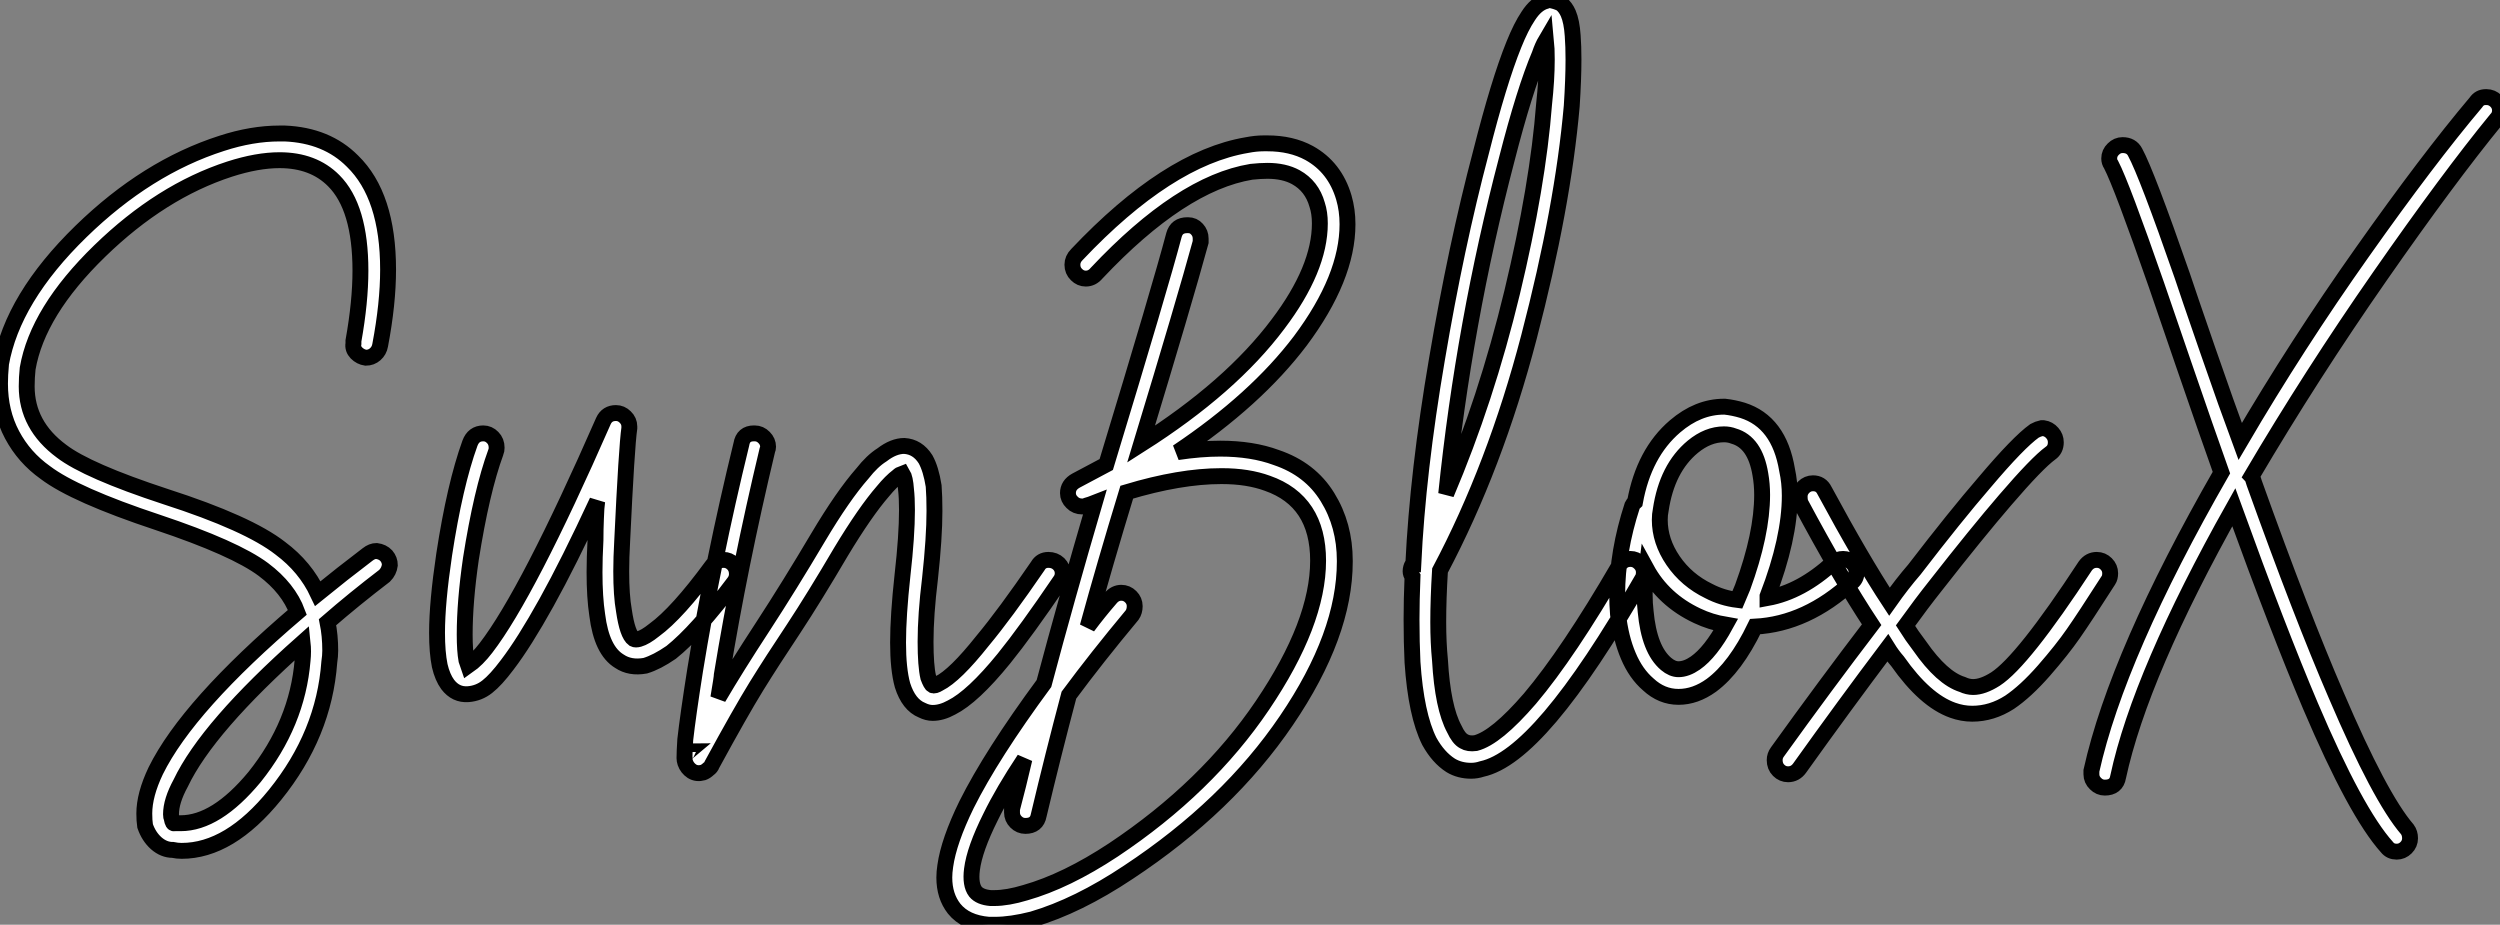 <?xml version="1.0" standalone="no"?>
<svg xmlns="http://www.w3.org/2000/svg" viewBox="1.62 -37.69 157.31 58.19"><rect x="1.62" y="-37.69" width="157.31" height="58.19" fill="#808080" stroke="none"/><path d="M19.54-29.29L19.54-29.29Q22.18-29.18 23.80-27.55L23.80-27.55Q26.04-25.37 26.04-20.72L26.04-20.72Q26.04-18.59 25.54-15.96L25.54-15.96Q25.48-15.62 25.23-15.40Q24.98-15.18 24.64-15.18L24.64-15.18Q24.30-15.23 24.05-15.48Q23.80-15.74 23.86-16.07L23.86-16.07Q23.86-16.18 23.86-16.24L23.86-16.24Q24.30-18.70 24.30-20.66L24.30-20.66Q24.30-24.64 22.62-26.32L22.62-26.32Q21.34-27.61 19.21-27.61L19.21-27.61Q17.81-27.61 16.07-27.05L16.07-27.05Q11.76-25.65 7.90-21.90L7.90-21.90Q3.98-18.09 3.36-14.50L3.36-14.50Q3.30-13.94 3.30-13.38L3.30-13.38Q3.30-10.92 5.49-9.30L5.49-9.30Q7.11-8.06 12.04-6.44L12.04-6.44Q17.25-4.76 19.26-3.19L19.26-3.19Q20.83-2.02 21.62-0.34L21.62-0.34Q23.13-1.57 24.75-2.80L24.75-2.80Q25.03-3.02 25.31-3.02L25.31-3.02Q25.70-2.97 25.93-2.72Q26.15-2.46 26.15-2.13L26.15-2.13Q26.10-1.74 25.82-1.46L25.82-1.46Q23.91 0 22.23 1.46L22.23 1.46Q22.40 2.30 22.40 3.25L22.40 3.25Q22.40 3.58 22.34 3.98L22.34 3.98Q22.01 8.51 18.93 12.32L18.93 12.32Q16.07 15.85 13.05 15.85L13.05 15.85Q12.77 15.85 12.49 15.79L12.49 15.79Q11.93 15.79 11.45 15.37Q10.98 14.95 10.75 14.28L10.75 14.28Q10.70 13.94 10.70 13.50L10.70 13.50Q10.70 12.32 11.42 10.81L11.42 10.81Q13.44 6.72 20.33 0.84L20.33 0.84Q19.77-0.67 18.20-1.85L18.20-1.85Q16.41-3.19 11.54-4.82L11.54-4.82Q6.33-6.55 4.48-7.95L4.48-7.95Q3.14-8.90 2.38-10.33Q1.62-11.76 1.62-13.55L1.62-13.55Q1.62-14.11 1.68-14.73L1.68-14.73L1.68-14.78Q2.41-18.93 6.72-23.13L6.72-23.13Q10.86-27.16 15.57-28.67L15.57-28.67Q17.47-29.29 19.21-29.29L19.21-29.29Q19.38-29.29 19.54-29.29ZM20.66 2.74L20.66 2.74Q14.67 8.06 12.99 11.59L12.99 11.59Q12.38 12.71 12.38 13.55L12.38 13.55Q12.38 13.72 12.43 13.83L12.43 13.83Q12.49 14.17 12.60 14.11L12.60 14.11Q12.60 14.11 12.66 14.11L12.66 14.11Q12.66 14.11 12.71 14.11L12.71 14.11Q12.82 14.11 12.99 14.11L12.99 14.11Q15.23 14.11 17.64 11.20L17.64 11.20Q20.33 7.84 20.66 3.86L20.66 3.86Q20.72 3.30 20.66 2.74ZM40.38-11.70L40.38-11.70Q40.71-11.70 40.96-11.45Q41.22-11.20 41.22-10.86L41.22-10.86Q41.22-10.81 41.22-10.75L41.22-10.75Q41.05-9.58 40.77-3.64L40.77-3.64Q40.71-2.58 40.71-1.74L40.71-1.74Q40.71-0.22 40.88 0.73L40.88 0.73Q41.10 2.24 41.50 2.52L41.50 2.52Q41.61 2.58 41.83 2.52L41.83 2.52Q42.22 2.41 42.78 1.96L42.78 1.96Q44.24 0.90 46.42-2.07L46.42-2.07Q46.70-2.46 47.15-2.46L47.15-2.46Q47.49-2.46 47.74-2.21Q47.99-1.96 47.99-1.57L47.99-1.57Q47.99-1.29 47.82-1.06L47.82-1.06Q45.47 2.07 43.85 3.36L43.85 3.36Q42.95 3.98 42.22 4.20L42.22 4.20Q41.27 4.37 40.60 3.92L40.60 3.92Q39.48 3.25 39.20 1.01L39.20 1.01Q39.03-0.11 39.03-1.68L39.03-1.68Q39.03-2.58 39.09-3.70L39.09-3.70Q39.09-4.37 39.12-5.07Q39.14-5.77 39.20-6.16L39.20-6.16Q37.41-2.30 36.01 0.22Q34.61 2.74 33.54 4.14L33.54 4.14Q32.82 5.10 32.28 5.52Q31.75 5.94 31.08 5.99L31.08 5.99Q30.30 6.05 29.79 5.38L29.79 5.38Q29.46 4.93 29.29 4.20L29.29 4.20Q29.12 3.36 29.12 2.13L29.12 2.13Q29.12 0.22 29.57-2.80L29.57-2.80Q30.24-7.17 31.19-9.80L31.19-9.80Q31.42-10.42 32.03-10.42L32.03-10.42Q32.37-10.42 32.62-10.16Q32.87-9.91 32.87-9.52L32.87-9.52Q32.87-9.35 32.82-9.24L32.82-9.24Q31.92-6.78 31.25-2.52L31.25-2.52Q30.86 0.17 30.86 2.24L30.86 2.24Q30.86 3.25 30.97 3.86L30.97 3.86Q31.02 4.03 31.08 4.20L31.08 4.20Q31.64 3.81 32.20 3.08L32.20 3.08Q34.83-0.34 39.59-11.20L39.59-11.20Q39.82-11.70 40.38-11.70ZM49.06-10.42L49.11-10.42Q49.45-10.42 49.70-10.16Q49.95-9.91 49.95-9.58L49.95-9.58Q49.95-9.46 49.90-9.35L49.90-9.35Q48.16-2.07 47.04 4.76L47.04 4.76Q47.04 4.93 46.82 6.22L46.82 6.22Q47.94 4.31 49.62 1.74Q51.30-0.84 53.09-3.86L53.09-3.86Q54.66-6.50 55.89-7.90L55.89-7.90Q56.50-8.68 57.12-9.07L57.12-9.07Q57.85-9.63 58.52-9.63L58.52-9.63Q59.36-9.58 59.86-8.79L59.86-8.79Q60.20-8.18 60.37-7.11L60.37-7.11Q60.42-6.44 60.42-5.54L60.42-5.54Q60.42-3.86 60.14-1.29L60.14-1.29Q59.86 1.01 59.86 2.69L59.86 2.69Q59.86 4.20 60.03 4.93L60.03 4.93Q60.20 5.38 60.31 5.43L60.31 5.43Q60.42 5.49 60.70 5.32L60.70 5.32Q61.71 4.82 63.45 2.63L63.45 2.63Q64.85 0.95 66.92-2.07L66.92-2.07Q67.14-2.46 67.59-2.46L67.59-2.46Q67.98-2.46 68.24-2.21Q68.49-1.96 68.49-1.62L68.49-1.62Q68.49-1.34 68.32-1.12L68.32-1.12Q66.19 2.02 64.79 3.75L64.79 3.75Q62.83 6.16 61.49 6.83L61.49 6.83Q60.87 7.17 60.31 7.17L60.31 7.17Q59.98 7.17 59.64 7L59.64 7Q58.80 6.66 58.41 5.43L58.41 5.43Q58.13 4.42 58.13 2.74L58.13 2.74Q58.13 1.06 58.41-1.51L58.41-1.51Q58.69-3.98 58.69-5.60L58.69-5.60Q58.69-6.38 58.63-6.89L58.63-6.89Q58.58-7.62 58.41-7.90L58.41-7.90Q58.24-7.84 58.13-7.73L58.13-7.73Q57.68-7.39 57.18-6.78L57.18-6.78Q56.06-5.49 54.54-2.97L54.54-2.97Q52.86-0.11 51.55 1.88Q50.23 3.86 49.22 5.49Q48.22 7.11 46.42 10.42L46.42 10.42Q46.37 10.58 46.20 10.70L46.20 10.70Q46.03 10.86 45.86 10.92L45.86 10.92Q45.47 11.03 45.16 10.84Q44.86 10.64 44.74 10.30L44.74 10.30Q44.69 10.14 44.69 10.02L44.69 10.02Q44.69 9.63 44.74 8.85L44.74 8.85Q44.91 7.34 45.36 4.48L45.36 4.48Q46.48-2.41 48.27-9.74L48.27-9.74Q48.38-10.42 49.06-10.42L49.06-10.42ZM44.97 9.58L44.97 9.58Q44.91 9.58 44.91 9.63L44.91 9.63Q44.97 9.58 44.97 9.58ZM81.37-28.67L81.37-28.67Q82.88-28.67 84-28.06L84-28.06Q85.62-27.16 86.18-25.26L86.18-25.26Q86.41-24.47 86.41-23.58L86.41-23.58Q86.41-20.22 83.44-16.24L83.44-16.24Q80.64-12.54 75.71-9.24L75.71-9.24Q77.17-9.46 78.40-9.46L78.40-9.46Q80.42-9.46 81.93-8.90L81.93-8.90Q84.06-8.18 85.15-6.41Q86.24-4.65 86.24-2.41L86.24-2.41Q86.24-2.35 86.24-2.35L86.24-2.35Q86.24 2.24 82.57 7.64Q78.90 13.05 72.63 17.19L72.63 17.19Q69.44 19.32 66.58 20.16L66.58 20.16Q65.24 20.50 64.23 20.50L64.23 20.50Q64.01 20.50 63.84 20.50L63.84 20.50Q62.38 20.38 61.66 19.49L61.66 19.49Q61.04 18.70 61.04 17.53L61.04 17.53Q61.04 17.19 61.10 16.80L61.10 16.80Q61.32 15.23 62.44 12.94L62.44 12.94Q64.01 9.80 67.31 5.32L67.31 5.32Q68.71 0.06 70.50-6.05L70.50-6.05Q70.22-5.94 70-5.88L70-5.88Q69.89-5.82 69.72-5.82L69.72-5.82Q69.33-5.82 69.08-6.08Q68.82-6.33 68.82-6.66L68.82-6.66Q68.82-7.17 69.33-7.45L69.33-7.45Q70.28-7.95 71.23-8.46L71.23-8.46Q74.65-19.71 75.49-22.90L75.49-22.90Q75.66-23.52 76.33-23.52L76.33-23.52Q76.33-23.52 76.38-23.52L76.38-23.52Q76.72-23.52 76.94-23.27Q77.17-23.02 77.17-22.68L77.17-22.68Q77.17-22.57 77.17-22.46L77.17-22.46Q76.16-18.76 73.42-9.74L73.42-9.74Q79.07-13.33 82.04-17.30L82.04-17.30Q84.67-20.78 84.67-23.63L84.67-23.63Q84.67-24.30 84.50-24.81L84.50-24.81Q84.17-25.98 83.16-26.54L83.16-26.54Q82.43-26.94 81.37-26.94L81.37-26.94Q80.92-26.94 80.36-26.88L80.36-26.88Q75.94-26.15 70.62-20.50L70.62-20.50Q70.34-20.16 69.94-20.16L69.94-20.16Q69.61-20.16 69.36-20.41Q69.10-20.66 69.10-21.03Q69.10-21.39 69.38-21.67L69.38-21.67Q75.10-27.72 80.08-28.56L80.08-28.56Q80.64-28.67 81.14-28.67L81.14-28.67Q81.26-28.67 81.37-28.67ZM78.51-7.73L78.51-7.73Q78.46-7.73 78.46-7.73L78.46-7.73Q75.88-7.73 72.52-6.72L72.52-6.72Q71.12-2.13 70.06 1.74L70.06 1.74Q70.73 0.84 71.51-0.06L71.51-0.06Q71.79-0.39 72.18-0.39L72.18-0.39Q72.52-0.39 72.77-0.14Q73.02 0.11 73.02 0.45L73.02 0.45Q73.02 0.78 72.86 1.01L72.86 1.01Q70.62 3.70 68.88 6.05L68.88 6.05Q67.87 9.86 66.98 13.61L66.98 13.61Q66.86 14.28 66.14 14.28L66.14 14.28Q65.80 14.28 65.55 14.03Q65.30 13.78 65.30 13.44L65.30 13.44Q65.30 13.33 65.30 13.22L65.30 13.22Q65.69 11.76 66.08 10.08L66.08 10.08Q64.74 12.10 63.95 13.72L63.95 13.72Q62.94 15.74 62.78 17.02L62.78 17.02Q62.66 17.98 63 18.42L63 18.42Q63.28 18.76 63.95 18.82L63.95 18.82Q64.06 18.82 64.18 18.82L64.18 18.82Q65.02 18.82 66.14 18.48L66.14 18.48Q68.71 17.75 71.68 15.79L71.68 15.79Q77.56 11.87 81.06 6.69Q84.56 1.51 84.56-2.41L84.56-2.41Q84.56-6.16 81.37-7.28L81.37-7.28Q80.14-7.73 78.51-7.73ZM99.12-37.69L99.12-37.69Q99.51-37.63 99.85-37.46L99.85-37.46Q100.13-37.24 100.30-36.85L100.30-36.85Q100.52-36.34 100.58-35.45L100.58-35.45Q100.63-34.78 100.63-33.94L100.63-33.94Q100.63-32.70 100.52-31.02L100.52-31.02Q99.96-24.64 97.83-16.49Q95.70-8.34 92.23-1.79L92.23-1.79Q92.12 0 92.12 1.46L92.12 1.46Q92.12 2.74 92.23 3.86L92.23 3.86Q92.40 6.83 93.13 8.18L93.13 8.18Q93.41 8.79 93.74 8.96L93.74 8.96Q94.02 9.13 94.47 9.07L94.47 9.07Q95.76 8.74 97.89 6.27L97.89 6.27Q100.30 3.42 103.49-2.07L103.49-2.07Q103.71-2.52 104.22-2.52L104.22-2.52Q104.55-2.52 104.80-2.27Q105.06-2.02 105.06-1.68L105.06-1.68Q105.06-1.40 104.94-1.23L104.94-1.23Q101.70 4.42 99.18 7.39L99.18 7.39Q96.71 10.30 94.86 10.70L94.86 10.70Q94.53 10.81 94.19 10.81L94.19 10.81Q93.46 10.81 92.90 10.47L92.90 10.47Q92.12 9.97 91.56 8.96L91.56 8.96Q90.72 7.28 90.50 3.98L90.50 3.98Q90.44 2.74 90.44 1.29L90.44 1.29Q90.44 0.06 90.50-1.40L90.50-1.40Q90.38-1.57 90.38-1.74L90.38-1.74Q90.38-1.96 90.50-2.18L90.50-2.18Q90.55-2.18 90.55-2.18L90.55-2.18Q90.83-8.01 92.04-15.09Q93.24-22.18 94.81-28.11L94.81-28.11L94.81-28.11Q95.93-32.54 96.88-34.89L96.88-34.89Q97.33-36.01 97.78-36.68L97.78-36.68Q98.28-37.46 98.90-37.63L98.90-37.63Q99.01-37.69 99.12-37.69ZM98.90-35.17L98.90-35.17Q98.67-34.78 98.50-34.27L98.50-34.27Q97.55-32.03 96.43-27.66L96.43-27.66Q93.74-17.42 92.62-6.61L92.62-6.61Q95.14-12.54 96.77-19.29Q98.39-26.04 98.78-31.14L98.78-31.14Q98.95-32.70 98.95-33.94L98.95-33.94Q98.95-34.66 98.90-35.17ZM110.15-12.10L110.15-12.10Q110.71-12.04 111.27-11.87L111.27-11.87Q113.57-11.14 114.07-8.12L114.07-8.12Q114.24-7.34 114.24-6.50L114.24-6.50Q114.24-3.81 112.84-0.17L112.84-0.17Q112.84-0.11 112.84-0.08Q112.84-0.06 112.84-0.06L112.84-0.06Q114.97-0.45 116.98-2.30L116.98-2.30Q117.26-2.52 117.60-2.52L117.60-2.52Q117.94-2.52 118.19-2.27Q118.44-2.02 118.44-1.68L118.44-1.68Q118.44-1.29 118.16-1.06L118.16-1.06Q115.30 1.57 112.06 1.74L112.06 1.74Q110.82 4.31 109.31 5.43L109.31 5.43Q108.30 6.16 107.24 6.16L107.24 6.16Q106.18 6.16 105.34 5.38L105.34 5.38Q104.55 4.70 104.08 3.58Q103.60 2.46 103.43 0.95L103.43 0.95Q103.38 0.34 103.38-0.28L103.38-0.28Q103.38-2.97 104.33-5.88L104.33-5.88Q104.38-5.99 104.50-6.10L104.50-6.10Q105.06-9.18 107.02-10.86L107.02-10.86Q108.47-12.10 110.10-12.10L110.10-12.10Q110.15-12.10 110.15-12.10ZM110.10-10.36L110.10-10.36Q109.09-10.36 108.14-9.58L108.14-9.58Q106.51-8.23 106.12-5.60L106.12-5.60Q106.06-5.32 106.06-4.98L106.06-4.98Q106.06-3.64 106.90-2.41Q107.74-1.18 109.14-0.50L109.14-0.50Q109.98-0.06 110.94 0.06L110.94 0.06Q111.16-0.45 111.27-0.73L111.27-0.73Q112.50-4.09 112.50-6.55L112.50-6.55Q112.50-7.22 112.39-7.84L112.39-7.84Q112.06-9.86 110.71-10.25L110.71-10.25Q110.43-10.36 110.10-10.36ZM105.22-1.90L105.22-1.90Q105.11-1.06 105.11-0.28L105.11-0.28Q105.11 0.28 105.17 0.78L105.17 0.78Q105.39 3.19 106.46 4.09L106.46 4.09Q106.85 4.42 107.24 4.42L107.24 4.42Q107.74 4.42 108.30 4.03L108.30 4.03Q109.26 3.36 110.21 1.62L110.21 1.62Q109.26 1.46 108.42 1.06L108.42 1.06Q106.29 0.06 105.22-1.90ZM130.09-10.75L130.09-10.75Q130.14-10.75 130.14-10.75Q130.14-10.75 130.20-10.75L130.20-10.75Q130.54-10.70 130.76-10.44Q130.98-10.19 130.98-9.86L130.98-9.86Q130.98-9.41 130.65-9.18L130.65-9.18Q129.81-8.57 127.79-6.22L127.79-6.22Q126.00-4.14 123.42-0.84L123.42-0.84Q122.53 0.28 121.52 1.68L121.52 1.68Q121.91 2.30 122.42 2.97L122.42 2.97Q123.82 4.98 125.10 5.38L125.10 5.38Q125.44 5.54 125.78 5.54L125.78 5.54Q126.39 5.54 127.18 5.04L127.18 5.04Q128.91 3.92 132.83-2.07L132.83-2.07Q133.11-2.46 133.56-2.46L133.56-2.46Q133.90-2.46 134.15-2.21Q134.40-1.96 134.40-1.62L134.40-1.62Q134.40-1.34 134.29-1.18L134.29-1.18Q132.78 1.18 132.08 2.18Q131.38 3.19 130.23 4.51Q129.08 5.82 128.07 6.50L128.07 6.50Q126.95 7.22 125.72 7.22L125.72 7.22Q125.10 7.22 124.49 7L124.49 7Q122.75 6.38 121.02 3.92L121.02 3.92Q120.68 3.53 120.40 3.08L120.40 3.08Q117.66 6.72 114.86 10.64L114.86 10.64Q114.58 11.03 114.13 11.03L114.13 11.03Q113.79 11.03 113.54 10.78Q113.29 10.53 113.29 10.14L113.29 10.14Q113.29 9.86 113.46 9.63L113.46 9.63Q116.48 5.43 119.39 1.62L119.39 1.62Q117.43-1.34 114.91-6.05L114.91-6.05Q114.86-6.22 114.86-6.44L114.86-6.44Q114.86-6.78 115.11-7.03Q115.36-7.28 115.70-7.28L115.70-7.28Q116.20-7.28 116.42-6.83L116.42-6.83Q118.78-2.46 120.51 0.17L120.51 0.17Q121.30-0.95 122.08-1.85L122.08-1.85Q124.66-5.21 126.50-7.34L126.50-7.34Q128.63-9.86 129.64-10.58L129.64-10.58Q129.86-10.70 130.09-10.75ZM158.03-31.58L158.03-31.58Q158.03-31.58 158.09-31.58L158.09-31.58Q158.42-31.58 158.68-31.33Q158.93-31.08 158.93-30.74L158.93-30.74Q158.93-30.41 158.70-30.18L158.70-30.18Q155.68-26.49 151.37-20.30Q147.06-14.11 143.30-7.73L143.30-7.73Q143.36-7.67 143.47-7.28L143.47-7.28Q146.44 1.01 148.62 6.05L148.62 6.05Q151.37 12.49 153.10 14.50L153.10 14.50Q153.27 14.73 153.27 15.06L153.27 15.06Q153.27 15.40 153.02 15.65Q152.77 15.90 152.43 15.90L152.43 15.90Q152.04 15.90 151.82 15.62L151.82 15.62Q149.86 13.44 147.00 6.72L147.00 6.72Q144.98 1.96 142.18-5.77L142.18-5.77Q136.30 4.70 134.90 11.20L134.90 11.20Q134.79 11.87 134.06 11.87L134.06 11.87Q133.73 11.87 133.48 11.62Q133.22 11.37 133.22 11.03L133.22 11.03Q133.22 10.92 133.22 10.81L133.22 10.81Q134.85 3.47 141.40-7.95L141.40-7.95Q140.50-10.47 138.99-14.87Q137.48-19.26 137.31-19.77L137.31-19.77Q135.13-26.04 134.46-27.33L134.46-27.33Q134.34-27.50 134.34-27.72L134.34-27.72Q134.34-28.06 134.60-28.31Q134.85-28.56 135.18-28.56L135.18-28.56Q135.74-28.56 135.97-28.11L135.97-28.11Q136.70-26.77 138.94-20.33L138.94-20.33Q139.27-19.32 140.53-15.68Q141.79-12.04 142.58-9.91L142.58-9.91Q146.16-16.02 150.28-21.84Q154.39-27.66 157.42-31.25L157.42-31.25Q157.64-31.58 158.03-31.58Z" fill="white" stroke="black" transform="scale(1,1)"/></svg>